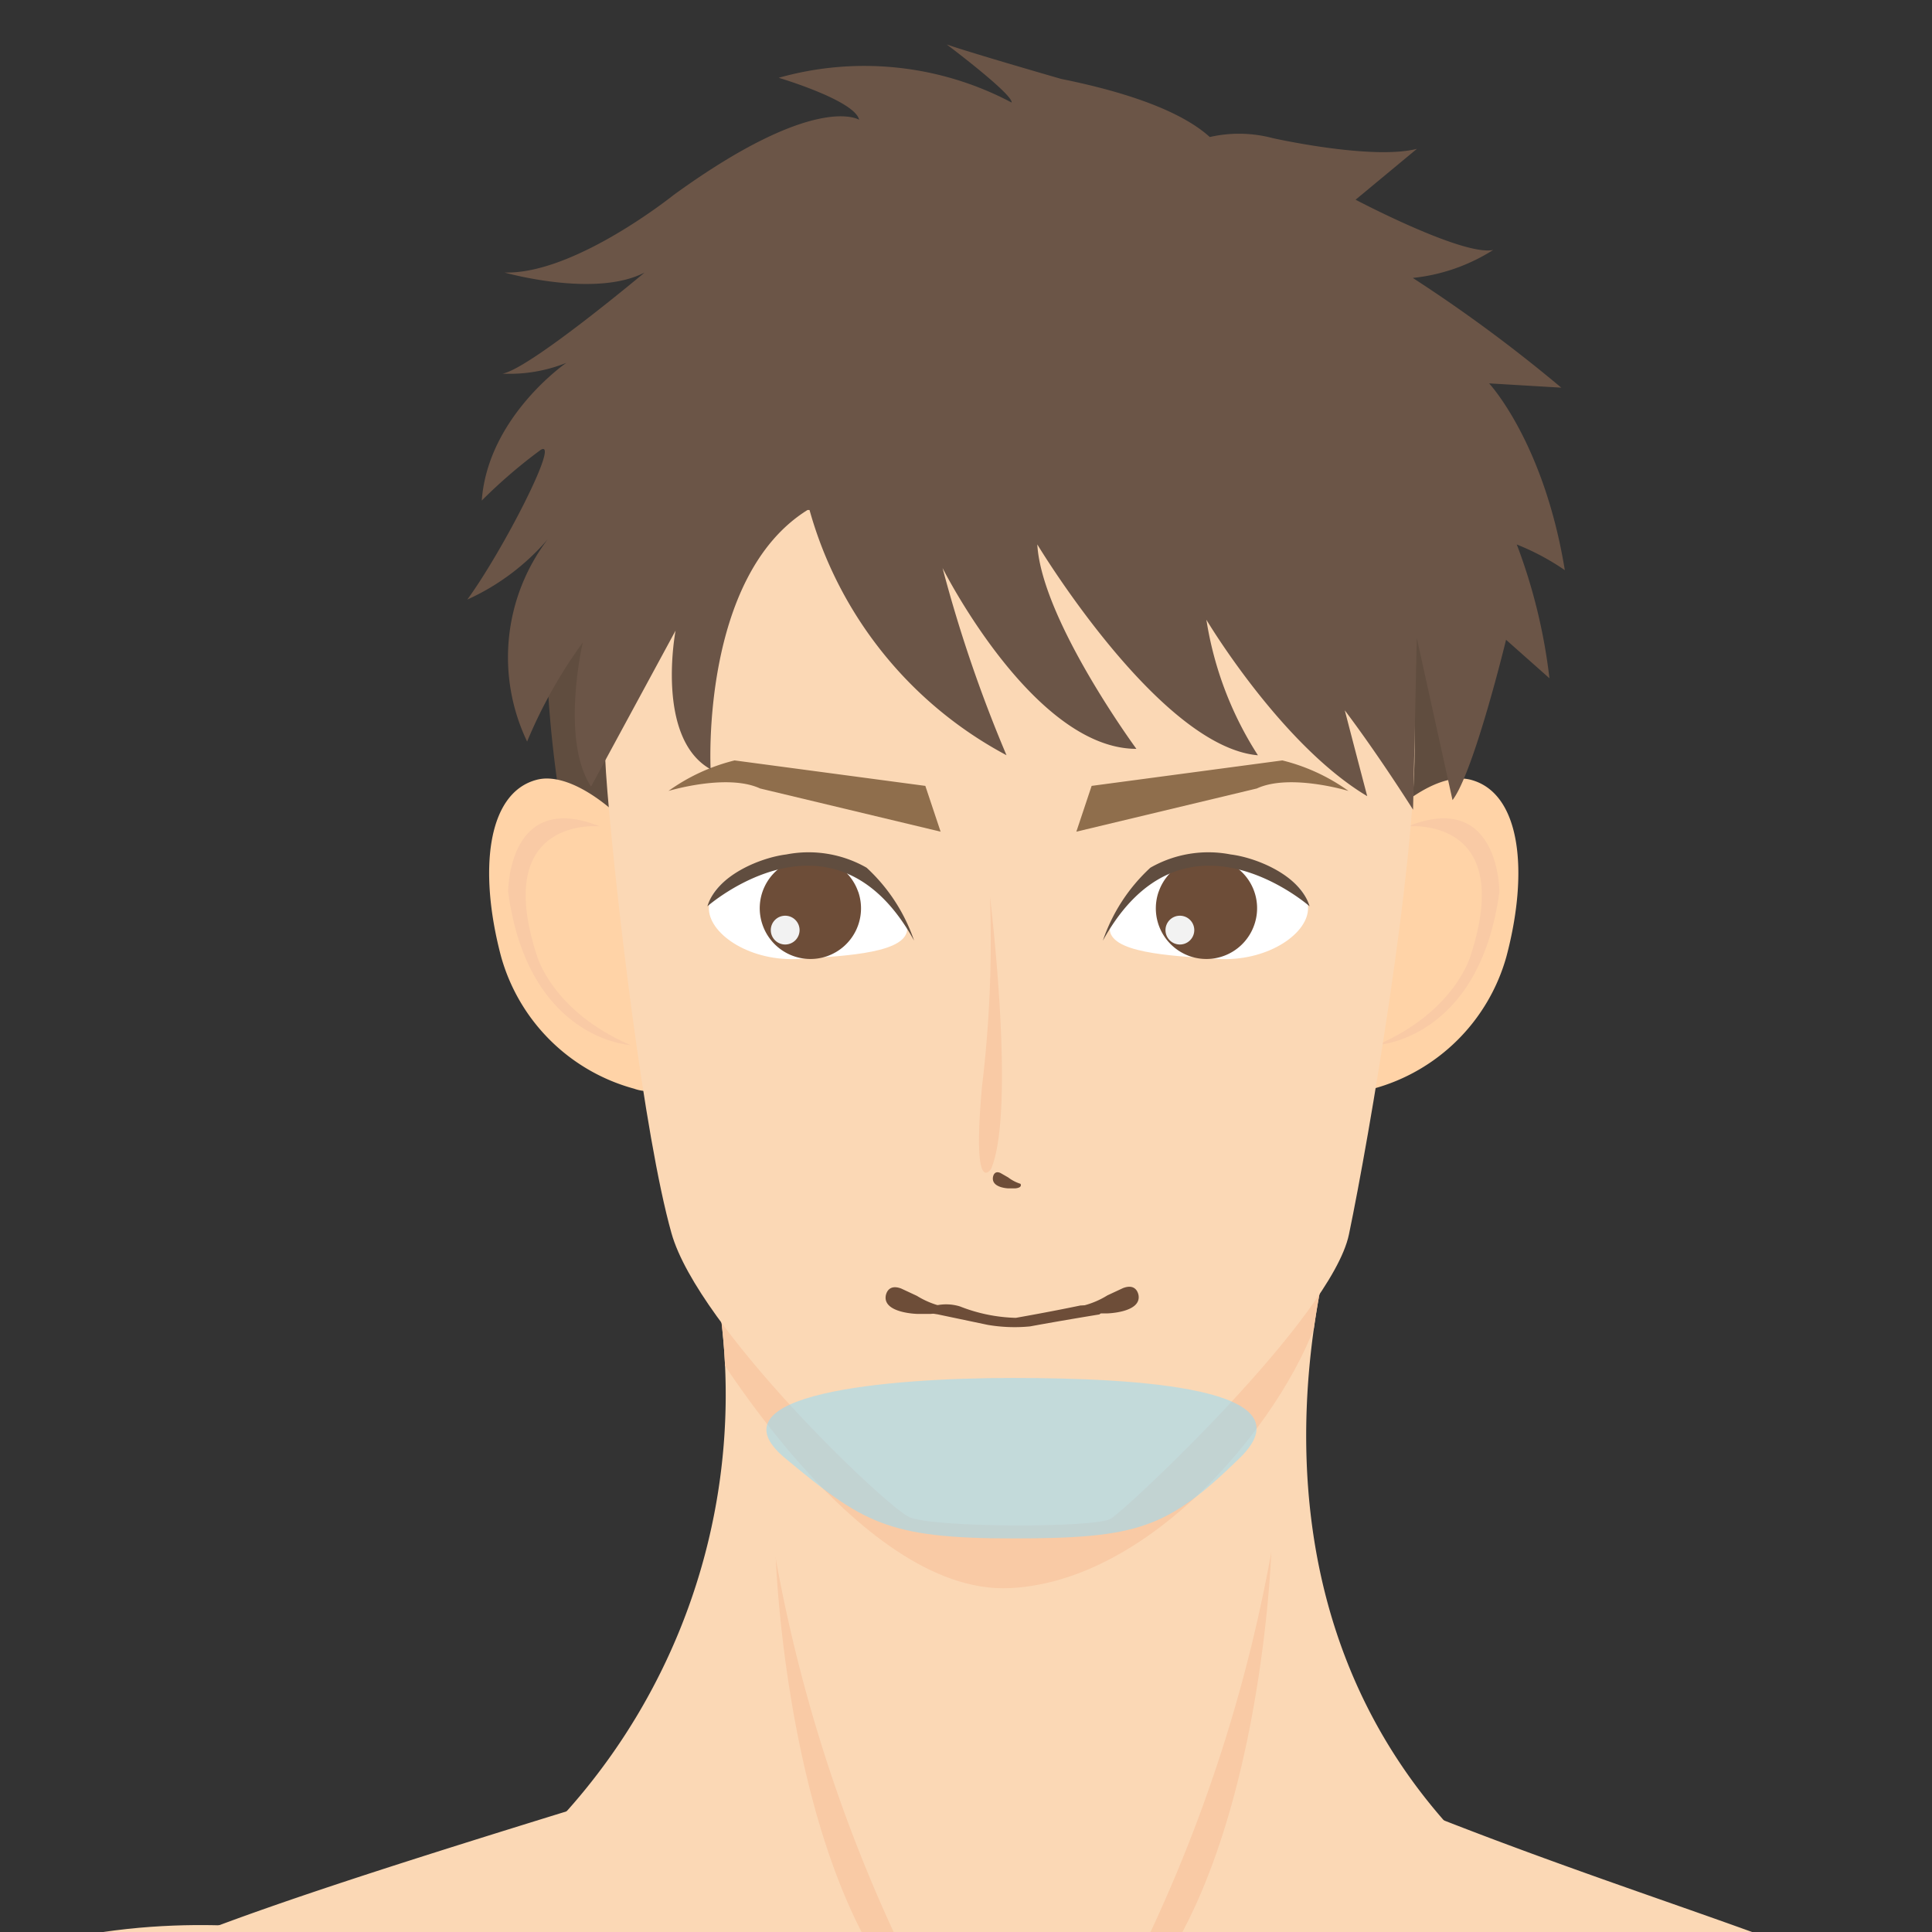 <svg xmlns="http://www.w3.org/2000/svg" xmlns:xlink="http://www.w3.org/1999/xlink" width="78" height="78" viewBox="0 0 78 78"><rect x="0" y="0" width="78" height="78" fill="#333333" stroke="none"/><defs><clipPath id="a"><rect width="78" height="78" transform="translate(1413.5 1204)" fill="#fff"/></clipPath><clipPath id="b"><path d="M31.212-487.567c0,27.774,21.189,50.289,47.326,50.289s47.326-22.515,47.326-50.289-21.188-50.289-47.326-50.289S31.212-515.341,31.212-487.567Z" transform="translate(-31.212 537.856)" fill="none"/></clipPath><clipPath id="d"><path d="M101.684-473.584H74.572a25.249,25.249,0,0,1-6.642,27.976h38.9C94.843-456.954,101.684-473.584,101.684-473.584Z" transform="translate(-67.93 473.584)" fill="none"/></clipPath></defs><g transform="translate(-1368 -4224)"><g transform="translate(-45.5 3020)" clip-path="url(#a)"><g transform="translate(1393.373 1203.969)"><path d="M24.44-236.724l7.537,8.017c.28.325-.031,1.291-.523,1.757s-1.876-.362-2.155-.692L23.027-232.6" transform="translate(-14.91 457.587)" fill="#fad7b5"/><path d="M20.737-245.261l3.057,8.922c.121.27-.11,2.054-.528,2.256a3.059,3.059,0,0,1-2.627-.678l-5.246-7.387" transform="translate(-12.875 459.862)" fill="#fad7b5"/><path d="M19.321-276.217c2.836,1.43,1.566,2.5,2.1,5.686,1.416,1.534,1.9,6.38,3.75,9.934l2.894,10.561s-.516,1.982-1.668,1.162c-.179-.128-1.174-1.556-3.481-5.026,0,0-1.5-3.532-2.071.478l-.07,1.957-5.247,2.459a28.191,28.191,0,0,1-2.552-2.832c-1.293-2.338-1.367-16.565-.108-17.611l.3-5.241S18.116-276.824,19.321-276.217Z" transform="translate(-11.96 468.143)" fill="#fad7b5"/><path d="M158.73-237.442l-7.4,8.14c-.274.33.052,1.29.552,1.748s1.87-.392,2.143-.728l6.189-5.061" transform="translate(-49.083 457.778)" fill="#fad7b5"/><path d="M162.522-246.015l-2.909,8.971c-.117.272.143,2.052.565,2.247a3.057,3.057,0,0,0,2.615-.722l5.124-7.472" transform="translate(-51.311 460.063)" fill="#fad7b5"/><path d="M160.744-277.045c-2.812,1.477-1.525,2.525-2,5.72-1.39,1.556-1.8,6.41-3.586,9.995l-2.72,10.607s.549,1.974,1.687,1.135c.177-.13,1.148-1.575,3.4-5.083,0,0,1.44-3.556,2.079.444l.1,1.955,5.287,2.372a28.21,28.21,0,0,0,2.5-2.874c1.254-2.359,1.094-16.585-.182-17.611l-1.184-6.713S161.939-277.673,160.744-277.045Z" transform="translate(-49.405 468.413)" fill="#fad7b5"/><path d="M94.545-262.763s5.15,27.965,5.731,31.858l2.445,21.792s.676,9.943,2.549,13.814c0,0,1.887,9.57,1.935,14.04,0,0,1.837,33.838,3.945,46.388,1.485,19.432,2.571,21.9,3.944,29.559,0,0-.557-.186,3.37.093,0,0,3.857,5.381,4.921-.137,0,0,.627-10.9,1.662-24.553,0,0,2.651-35.115.392-51.36,0,0-.67-11.008.995-17.179,0,0,4.863-67.565-3.339-83.474Z" transform="translate(-33.974 469.635)" fill="#fbd8b5" fill-rule="evenodd"/><path d="M83.58-262.711S78-231.471,77.416-227.578l-2.445,21.792s-.676,9.943-2.549,13.814c0,0-1.888,9.571-1.935,14.04,0,0-.439,29.432-3.945,46.389,0,0-2.012,12.266-2.522,23.27,0,0-.753,9.21-4.68,9.488,0,0-3.969,2.274-5.034-3.244,0,0-.627-10.9-1.662-24.553,0,0-2.65-35.115-.392-51.36,0,0,.67-11.007-.994-17.179,0,0-4.863-67.565,3.338-83.474Z" transform="translate(-22.054 468.748)" fill="#fbd8b5" fill-rule="evenodd"/><path d="M82.2-276.075l4.539-.174,26.632-8a108.554,108.554,0,0,0-.282-17.8c-.992-12.358-6.974-36.159-6.974-36.159L60.27-338.72s-5.964,26.662-5.978,35.937c-.008,5.117.055,19.143.055,19.143Z" transform="translate(-23.244 484.774)" fill="#fbd8b5"/><path d="M15.565-347.04s-3.736,6.117-3.087,33.984l.7,19.406,1.41,2.179,5.77,1.439,7.556-34.544s4.289-9.657,1.1-26.13C29.014-350.706,19.089-349.271,15.565-347.04Z" transform="translate(-12.078 487.969)" fill="#fbd8b5" fill-rule="evenodd"/><path d="M45.389-431.561s-21.3-3.881-23.838,16.964c0,0-4.418,23.07-4.738,41.232-.132,12.529,2.625,14.305,2.625,14.305s8.045,8.2,11.566-3.991L38.584-396s7.839-20.824,4.207-33.157" transform="translate(-13.252 509.598)" fill="#fbd8b5" fill-rule="evenodd"/><path d="M132.018-430.4s19.3-4.783,21.842,16.063c0,0,4.418,23.07,4.738,41.232.131,12.529-2.625,14.3-2.625,14.3s-8.044,8.2-11.566-3.991l-7.581-32.947s-10.354-20.742-6.722-33.075" transform="translate(-43.247 509.339)" fill="#fbd8b5" fill-rule="evenodd"/><path d="M164.016-347.04s3.737,6.117,3.087,33.984l-.7,19.406-1.41,2.179-5.77,1.439-7.555-34.544s-4.289-9.657-1.1-26.13C150.566-350.706,160.492-349.271,164.016-347.04Z" transform="translate(-48.592 487.969)" fill="#fbd8b5" fill-rule="evenodd"/><path d="M139.659-11.312a33.9,33.9,0,0,1,3.125,3.278s1.156,1.572,2.228,1.206c0,0,2.492-.224.249-2.683l-2.5-3.017-2.343-.335-1.468.422Z" transform="translate(-45.81 397.914)" fill="#fad7b5"/><path d="M137.643-13.373a14.062,14.062,0,0,0,1.721,3.323L141.4-7.6s2.075,1.706-1,2.175a3.78,3.78,0,0,1-2.482-1.772,6.253,6.253,0,0,0-1.885-1.828l-2.247-2.519-.243-1.5,4.076-.521Z" transform="translate(-44.371 398.1)" fill="#fad7b5"/><path d="M133.306-10.986s-5.374-.487-5.628,1.07.488-.119.488-.119A6.332,6.332,0,0,1,131.058-8.2a10.075,10.075,0,0,1,1.381,1.5,11.521,11.521,0,0,1,.793,1.271s0,2.121,3.362,1.529c0,0,1.561-.483-.249-2.624,0,0-1.531-1.325-1.631-2.385a2.769,2.769,0,0,0-1.407-2.075" transform="translate(-42.792 397.433)" fill="#fad7b5"/><path d="M138.613-2.92s-2.3.531-3.268-.659A13.823,13.823,0,0,0,133.447-6a6.927,6.927,0,0,1,1.01,1.842,2.826,2.826,0,0,0,1.807,1.631s1.718.476,2.349-.4" transform="translate(-44.344 396.084)" fill="#f9caa5"/><path d="M137.166-7.606l-1.315-1.338s-.461-.619.168-.517c0,0,.264-.105,1.22,1.774,0,0,.136.228-.073.082" transform="translate(-44.941 397.011)" fill="#f9caa5"/><path d="M143.218-4.379s-2.252,1.039-3.529-.563a12.739,12.739,0,0,0-1.786-1.85,14.171,14.171,0,0,1,1.055,1.334,4.1,4.1,0,0,0,2.151,1.771,2.169,2.169,0,0,0,2.109-.691" transform="translate(-45.531 396.296)" fill="#f9caa5"/><path d="M128.564-64.752s.892,12.164,2.384,17.854c3.34,13.481,6.569,16.289,6.569,16.289l2.454,4.644s3.1,2.962.239,3.622l-2.237-2.392-2.56-1.587-2.712.036-6.537,1.063.818,1.254s2.1,3.081,3.161,3.652c0,0,2.353,1.458-.88,2.362,0,0-2.952.658-5.555-2.423,0,0-.672-1.754-1.519-2.2a8.815,8.815,0,0,1-2.428-8.636s.811-3.174-.372-3.936c0,0-2.435-3.535-2.153-6.623,0,0,1.2-8.956,2.085-10.2l.125-14.688Z" transform="translate(-40.016 412.254)" fill="#fad7b5"/><path d="M147.8-7.4a11.7,11.7,0,0,0-1.919-2.61l-.19-.347.454-.241s.384.7.762,1.34c0,0,1.134,1.04.893,1.859" transform="translate(-47.608 397.311)" fill="#f9caa5"/><path d="M46.014-11.318A33.928,33.928,0,0,0,42.889-8.04S41.733-6.468,40.66-6.834c0,0-2.493-.224-.249-2.683l2.5-3.017,2.343-.335,1.469.422Z" transform="translate(-19.294 397.916)" fill="#fad7b5"/><path d="M47.56-13.379a14.05,14.05,0,0,1-1.721,3.323L43.8-7.6s-2.075,1.706,1,2.175A3.78,3.78,0,0,0,47.279-7.2a6.249,6.249,0,0,1,1.885-1.828l2.246-2.519.243-1.5-4.075-.521Z" transform="translate(-20.264 398.102)" fill="#fad7b5"/><path d="M51.514-10.992s5.374-.487,5.628,1.07-.489-.119-.489-.119a6.331,6.331,0,0,0-2.891,1.836,10.075,10.075,0,0,0-1.382,1.5,11.617,11.617,0,0,0-.793,1.271s0,2.121-3.362,1.529c0,0-1.561-.483.248-2.624,0,0,1.531-1.325,1.631-2.385a2.768,2.768,0,0,1,1.407-2.075" transform="translate(-21.461 397.435)" fill="#fad7b5"/><path d="M47.816-2.926s2.3.531,3.268-.659A13.819,13.819,0,0,1,52.983-6a6.929,6.929,0,0,0-1.01,1.842,2.825,2.825,0,0,1-1.807,1.632s-1.719.476-2.349-.4" transform="translate(-21.518 396.085)" fill="#f9caa5"/><path d="M50.562-7.612,51.877-8.95s.46-.619-.168-.517c0,0-.264-.105-1.22,1.774,0,0-.137.228.074.082" transform="translate(-22.218 397.012)" fill="#f9caa5"/><path d="M43.157-4.385s2.252,1.039,3.529-.563A12.751,12.751,0,0,1,48.472-6.8a14.165,14.165,0,0,0-1.055,1.334,4.1,4.1,0,0,1-2.152,1.771,2.169,2.169,0,0,1-2.109-.691" transform="translate(-20.276 396.298)" fill="#f9caa5"/><path d="M50.945-64.758S50.053-52.594,48.561-46.9c-3.34,13.481-6.569,16.289-6.569,16.289L39.537-25.97s-3.1,2.962-.239,3.622l2.237-2.392L44.1-26.328l2.712.036,6.537,1.063-.818,1.254s-2.1,3.081-3.161,3.652c0,0-2.353,1.458.88,2.362,0,0,2.952.658,5.555-2.423,0,0,.672-1.754,1.519-2.2a8.814,8.814,0,0,0,2.428-8.636s-.811-3.174.372-3.936c0,0,2.435-3.535,2.153-6.623,0,0-1.2-8.956-2.085-10.2l-.125-14.688Z" transform="translate(-18.925 412.256)" fill="#fad7b5"/><path d="M39.726-7.405a11.683,11.683,0,0,1,1.919-2.61l.19-.347-.453-.241s-.384.7-.763,1.34c0,0-1.134,1.04-.893,1.859" transform="translate(-19.352 397.312)" fill="#f9caa5"/><path d="M73.851-271.287s6.386,11.734,14.886,13.624l.657.031s-9.556-5.579-15.544-13.655" transform="translate(-28.458 466.8)" fill="#f9caa5"/><path d="M110.784-271.287S104.4-259.553,95.9-257.663l-.657.031s9.556-5.579,15.543-13.655" transform="translate(-34.159 466.8)" fill="#f9caa5"/><g transform="translate(14.12)" clip-path="url(#b)"><path d="M105.753-501.611c5.312-23.71-14.048-23.817-19.03-23.817s-20.889-.42-16.477,24.553a3.8,3.8,0,0,0,3.876-1.109l9.58-14.258,3.454,1.634,1.725-.363,1.726-.546,5.426,2,3.946,2,2.59,2.541,1.459,6.918Z" transform="translate(-41.413 534.543)" fill="#604d3f"/></g><path d="M111.368-488.326c-.913,3.432.633,6.588,2.593,5.888a7.662,7.662,0,0,0,5.369-5.33c.913-3.433.583-6.6-1.429-7.139a1.61,1.61,0,0,0-.417-.053C115.427-494.96,112.221-491.533,111.368-488.326Z" transform="translate(-38.386 526.422)" fill="#ffd3a7"/><g transform="translate(14.12)" clip-path="url(#b)"><path d="M116.444-492.445s4.369-.443,2.544,5.195c0,0-.6,2.26-3.781,3.634,0,0,4.128-.205,4.935-6.182,0,0,.021-4.135-3.7-2.646" transform="translate(-53.601 525.838)" fill="#f9caa5"/></g><path d="M68.239-494.907c-2.012.535-2.342,3.706-1.429,7.139a7.662,7.662,0,0,0,5.369,5.33c1.961.7,3.507-2.456,2.594-5.888-.852-3.207-4.059-6.634-6.117-6.634A1.608,1.608,0,0,0,68.239-494.907Z" transform="translate(-26.452 526.422)" fill="#ffd3a7"/><path d="M71.07-492.445s-4.369-.443-2.544,5.195c0,0,.6,2.26,3.782,3.634,0,0-4.129-.205-4.935-6.182,0,0-.022-4.135,3.7-2.646" transform="translate(-26.731 525.838)" fill="#f9caa5"/><path d="M107.389-362.427a128.547,128.547,0,0,1-2.885,23.4,18.281,18.281,0,0,1-1.051,3.16c-.355.745-.717,1.171-1.079,1.19l-46.4.518c-2.372.128-4.764-24.563-4.389-29.138-12.363-42.393-8.263-46.384-11.2-64.882.734-3.105,5.442-4.942,23.1-10.378l32.471-.14c11.2,4.558,20.6,6.719,21.708,9.169l-4.74,36.7C112.85-387.97,111.575-385.407,107.389-362.427Z" transform="translate(-19.536 511.425)" fill="#fbd8b5"/><path d="M95.445-303.248c0,.841-.406,1.523-.905,1.523s-.912-.682-.912-1.523.407-1.521.912-1.521.905.681.905,1.521" transform="translate(-33.73 475.725)" fill="#f9caa5"/><path d="M101.684-473.584H74.572a25.249,25.249,0,0,1-6.642,27.976h38.9C94.843-456.954,101.684-473.584,101.684-473.584Z" transform="translate(-26.879 520.724)" fill="#fbd8b5"/><g transform="translate(41.05 47.14)" clip-path="url(#d)"><path d="M78-466.492s6.213,10.8,12.46,10.5,11.886-7.923,12.67-11.783-2.072-3.616-2.072-3.616l-19.134.909Z" transform="translate(-70.614 473)" fill="#f9caa5" fill-rule="evenodd"/></g><path d="M88.885-524.749c-8.894,0-17.437,6.339-16.1,22.366.364,4.374,1.472,13.88,2.588,17.842,1.076,3.819,8.648,11.026,9.6,11.459s7.5.443,8.134.067,8.917-8.128,9.616-11.478c.843-4.038,2.651-14.8,2.651-19.548,0-16.087-7.587-20.708-16.482-20.708" transform="translate(-28.136 534.362)" fill="#fbd8b5"/><path d="M89.43-465.88s-1.366-.029-1.276-.717c0,0,.053-.526.629-.306l.629.293a3.482,3.482,0,0,0,1.006.423s.215.263-.45.307Z" transform="translate(-32.269 518.957)" fill="#6d4d38"/><path d="M99.966-465.908s1.366-.029,1.275-.717c0,0-.054-.526-.629-.305l-.629.293a3.482,3.482,0,0,1-1.006.423s-.215.263.45.307Z" transform="translate(-35.146 518.965)" fill="#6d4d38"/><path d="M90.813-465.611s-.944-.12-.327-.279a1.9,1.9,0,0,1,1.234-.04,6.584,6.584,0,0,0,2.253.461s1.38-.241,2.615-.5c.314-.005,1.217-.025.763.362,0,0-1.489.241-2.8.483a6.443,6.443,0,0,1-1.708-.061Z" transform="translate(-32.836 518.705)" fill="#6d4d38"/><path d="M108.491-488.487c-.064,1.022-1.706,2.106-3.663,1.98s-4.407-.246-4.342-1.267,2.622-2.912,4.579-2.787,3.491,1.053,3.426,2.074" transform="translate(-35.557 525.251)" fill="#fff"/><path d="M103.139-489.227a2.047,2.047,0,0,0,1.267,2.605A2.044,2.044,0,0,0,107-487.889a2.038,2.038,0,0,0-1.259-2.6,2.043,2.043,0,0,0-2.6,1.261" transform="translate(-36.235 525.26)" fill="#6d4d38"/><path d="M100.111-487.326a7.126,7.126,0,0,1,1.916-2.94,4.711,4.711,0,0,1,3.244-.535c1,.122,2.8.821,3.185,2.093,0,0-5.1-4.486-8.344,1.383" transform="translate(-35.457 525.329)" fill="#604d3f"/><path d="M98.65-493.079l.617-1.849,7.7-1.028a7.767,7.767,0,0,1,2.67,1.233s-2.362-.719-3.7-.1Z" transform="translate(-35.068 526.687)" fill="#8f6e4c"/><path d="M78.426-488.487c.064,1.022,1.706,2.106,3.663,1.98s4.407-.246,4.342-1.267-2.621-2.912-4.579-2.787-3.49,1.053-3.425,2.074" transform="translate(-29.677 525.251)" fill="#fff"/><path d="M85.2-489.227a2.047,2.047,0,0,1-1.267,2.605,2.045,2.045,0,0,1-2.595-1.267,2.039,2.039,0,0,1,1.259-2.6,2.044,2.044,0,0,1,2.6,1.261" transform="translate(-30.424 525.26)" fill="#6d4d38"/><path d="M86.684-487.326a7.121,7.121,0,0,0-1.915-2.94,4.713,4.713,0,0,0-3.245-.535c-1,.122-2.8.821-3.184,2.093,0,0,5.1-4.486,8.344,1.383" transform="translate(-29.654 525.329)" fill="#604d3f"/><path d="M87.184-493.079l-.617-1.849-7.7-1.028a7.76,7.76,0,0,0-2.67,1.233s2.362-.719,3.7-.1Z" transform="translate(-29.082 526.687)" fill="#8f6e4c"/><path d="M94.683-472.635s-.671-.017-.627-.433c0,0,.026-.318.31-.186l.308.177a1.612,1.612,0,0,0,.495.257s.106.158-.22.185Z" transform="translate(-33.843 520.644)" fill="#6d4d38"/><path d="M109.439-514.131c-.841-5.177-3.059-7.552-3.059-7.552l2.914.173a60.5,60.5,0,0,0-5.994-4.43,7.486,7.486,0,0,0,3.246-1.13c-1.218.261-5.556-2.028-5.556-2.028l2.476-2.054c-1.826.466-5.827-.434-5.827-.434a5.308,5.308,0,0,0-2.536-.043c-.843-.767-2.555-1.651-6-2.346,0,0-3.621-1.043-4.62-1.391,0,0,2.664,2,2.622,2.346a12.7,12.7,0,0,0-9.406-1s3.08.912,3.246,1.694c0,0-1.748-1.129-7.492,3.04,0,0-4,3.214-6.826,3.127,0,0,3.662,1.042,5.66,0,0,0-4.662,3.909-5.743,4.083a6.156,6.156,0,0,0,2.58-.435s-3.163,2.172-3.413,5.559a20.95,20.95,0,0,1,2.372-2.041c.832-.521-1.5,4.039-2.955,6.038a9.367,9.367,0,0,0,3.246-2.433,7.874,7.874,0,0,0-.832,8.165,19.582,19.582,0,0,1,2.248-4s-.916,3.909.333,5.82l3.413-6.3s-.832,4.343,1.415,5.6c0,0-.416-7.774,3.912-10.468h.081a16.12,16.12,0,0,0,7.952,9.9,55.6,55.6,0,0,1-2.581-7.557s3.663,7.3,7.825,7.3c0,0-3.829-5.212-4-8.253,0,0,4.911,8.165,8.907,8.513a14.134,14.134,0,0,1-2.081-5.472s3,5.038,6.493,7.122c0,0-.385-1.459-.905-3.465,1.415,1.878,2.756,4.012,2.756,4.012l.15-6.937,1.443,6.549c.863-1.118,2.162-6.472,2.162-6.472l1.751,1.553a22.551,22.551,0,0,0-1.318-5.4,9.8,9.8,0,0,1,1.932,1.031" transform="translate(-26.134 537.192)" fill="#6b5547"/><path d="M46.448-385.309s4.983,12.625,11.857,14.985c9.349,3.21,19.367-2.335,19.367-2.335A45.277,45.277,0,0,1,65.28-370.24a14.989,14.989,0,0,1-8.452-2.583C50.169-377.13,46.448-385.309,46.448-385.309Z" transform="translate(-21.153 497.193)" fill="#f9caa4" fill-rule="evenodd"/><path d="M128.417-384.728s-4.983,12.625-11.857,14.985c-9.349,3.21-19.367-2.335-19.367-2.335a45.274,45.274,0,0,0,12.392,2.419,14.988,14.988,0,0,0,8.452-2.583C124.7-376.549,128.417-384.728,128.417-384.728Z" transform="translate(-34.68 497.038)" fill="#f9caa4" fill-rule="evenodd"/><path d="M124.787-428.966s-5.711,1.663-16.98,1.952c-4.082.1-9.863,2.315-9.863,2.315a16.441,16.441,0,0,1,10.344-3.6C120.169-427.851,124.787-428.966,124.787-428.966Z" transform="translate(-34.88 508.83)" fill="#f9caa4" fill-rule="evenodd"/><path d="M55.757-428.544s5.711,1.663,16.979,1.952c4.083.1,9.864,2.315,9.864,2.315a16.442,16.442,0,0,0-10.344-3.6C60.375-427.429,55.757-428.544,55.757-428.544Z" transform="translate(-23.635 508.718)" fill="#f9caa4" fill-rule="evenodd"/><path d="M106.871-452.407s-.457,13.927-6.4,19.044l-.505.282a62.367,62.367,0,0,0,6.909-19.327" transform="translate(-35.418 515.079)" fill="#f9caa5"/><path d="M93.733-488.478s1.058,8.589.051,11c0,0-.791,1.275-.368-3.346a49.054,49.054,0,0,0,.317-7.656" transform="translate(-33.64 524.694)" fill="#f9caa5"/><path d="M82.105-452.079s.457,13.927,6.4,19.045l.5.283a62.382,62.382,0,0,1-6.909-19.328" transform="translate(-30.658 514.991)" fill="#f9caa5"/><path d="M82.412-487.407a.581.581,0,0,1,.581.581.581.581,0,0,1-.581.581.581.581,0,0,1-.581-.581A.581.581,0,0,1,82.412-487.407Z" transform="translate(-30.585 524.408)" fill="#f2f2f2" fill-rule="evenodd"/><path d="M104.138-487.407a.581.581,0,0,1,.581.581.581.581,0,0,1-.581.581.581.581,0,0,1-.581-.581A.581.581,0,0,1,104.138-487.407Z" transform="translate(-36.376 524.408)" fill="#f2f2f2" fill-rule="evenodd"/></g></g><path d="M9.435,0c5.066,0,12.09.4,9.173,3.239S14.5,6.478,9.435,6.478,3.386,5.837.262,3.239,4.369,0,9.435,0Z" transform="translate(1399.437 4279.632)" fill="#8ddcff" opacity="0.5"/></g></svg>